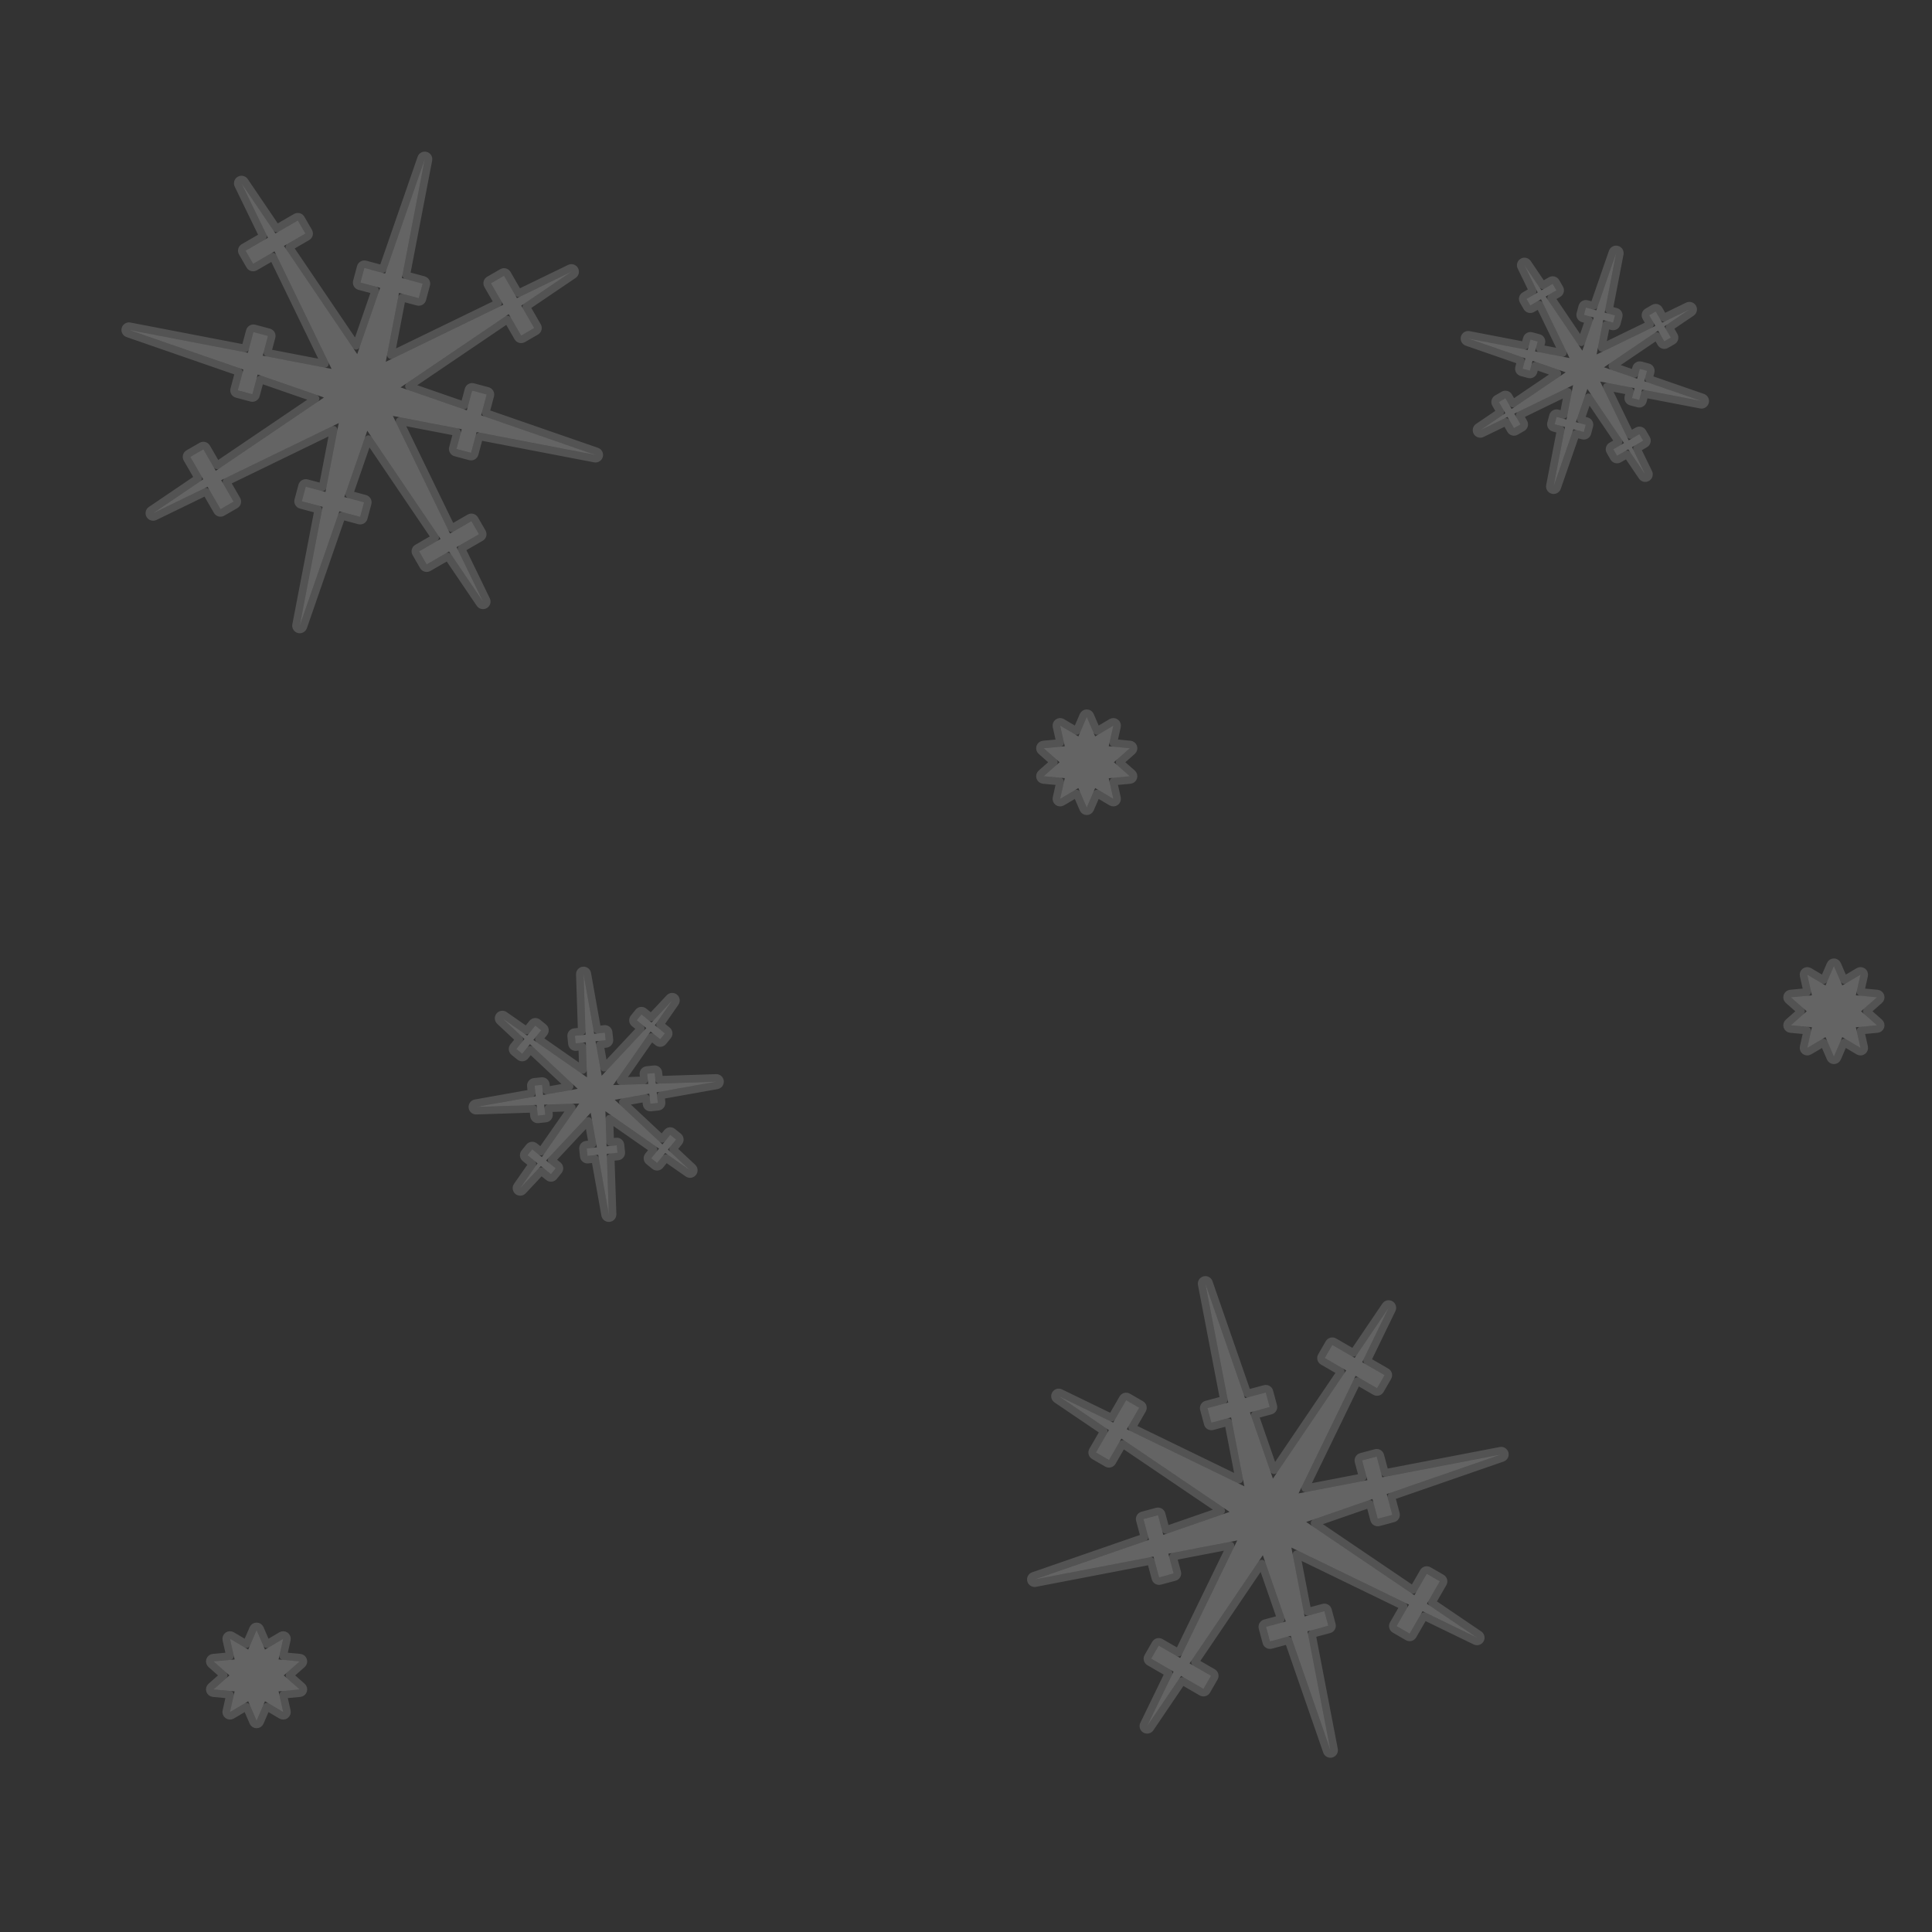<svg width="256" height="256" viewBox="0 0 256 256" fill="none" xmlns="http://www.w3.org/2000/svg">
<rect x="0" y="0" width="256" height="256" fill="#333333" stroke="none"/>
<path d="M56.282 21.091L53.252 36.843L56.004 37.581L55.487 39.513L52.873 38.812L51.117 47.939L66.693 40.379L65.052 37.536L66.784 36.536L68.497 39.503L75.713 36.001L69.072 40.499L70.784 43.465L69.052 44.465L67.412 41.623L53.076 51.332L61.857 54.374L62.557 51.76L64.489 52.278L63.751 55.031L78.91 60.283L63.156 57.252L62.419 60.005L60.487 59.487L61.187 56.873L52.062 55.117L59.622 70.694L62.464 69.053L63.464 70.785L60.498 72.497L64 79.713L59.502 73.072L56.535 74.785L55.535 73.053L58.378 71.412L48.668 57.077L45.626 65.859L48.24 66.559L47.723 68.491L44.969 67.753L39.718 82.91L42.748 67.158L39.995 66.421L40.513 64.489L43.127 65.189L44.883 56.062L29.307 63.623L30.947 66.465L29.215 67.465L27.503 64.498L20.287 68.001L26.928 63.503L25.215 60.537L26.947 59.537L28.588 62.378L42.924 52.669L34.142 49.626L33.441 52.241L31.509 51.723L32.247 48.97L17.09 43.718L32.842 46.749L33.58 43.996L35.512 44.513L34.811 47.128L43.938 48.884L36.378 33.308L33.536 34.949L32.536 33.216L35.502 31.504L32 24.288L36.498 30.929L39.464 29.216L40.464 30.948L37.623 32.589L47.332 46.924L50.374 38.143L47.759 37.442L48.277 35.51L51.031 36.248L56.282 21.091Z" fill="white" fill-opacity="0.24"/>
<path d="M47.63 37.925L49.726 38.487L47.186 45.818L38.338 32.754L40.714 31.381C40.829 31.315 40.913 31.206 40.947 31.078C40.982 30.95 40.964 30.813 40.897 30.698L39.897 28.966C39.759 28.727 39.453 28.645 39.214 28.783L36.651 30.263L32.414 24.007C32.267 23.79 31.977 23.724 31.75 23.855C31.523 23.986 31.436 24.27 31.55 24.506L34.849 31.303L32.286 32.783C32.171 32.85 32.087 32.959 32.053 33.087C32.019 33.215 32.037 33.352 32.103 33.466L33.103 35.199C33.241 35.438 33.547 35.52 33.786 35.382L36.163 34.009L43.052 48.204L35.433 46.738L35.995 44.643C36.066 44.376 35.908 44.102 35.641 44.03L33.709 43.513C33.443 43.441 33.169 43.599 33.097 43.866L32.48 46.17L17.185 43.227C16.927 43.178 16.675 43.336 16.607 43.589C16.54 43.842 16.679 44.105 16.927 44.191L31.644 49.29L31.027 51.594C30.955 51.86 31.113 52.135 31.38 52.206L33.312 52.724C33.579 52.795 33.853 52.637 33.924 52.37L34.486 50.275L41.817 52.815L28.753 61.663L27.38 59.287C27.314 59.172 27.205 59.088 27.077 59.054C26.949 59.019 26.812 59.037 26.697 59.104L24.965 60.104C24.726 60.242 24.644 60.547 24.782 60.787L26.262 63.35L20.007 67.587C19.79 67.734 19.723 68.023 19.854 68.251C19.985 68.478 20.27 68.565 20.506 68.45L27.302 65.151L28.782 67.715C28.92 67.954 29.226 68.036 29.465 67.898L31.197 66.898C31.437 66.76 31.518 66.454 31.38 66.215L30.008 63.838L44.204 56.948L42.738 64.567L40.642 64.006C40.376 63.934 40.102 64.093 40.03 64.359L39.512 66.291C39.441 66.558 39.599 66.832 39.866 66.903L42.169 67.521L39.227 82.816C39.177 83.073 39.335 83.325 39.588 83.393C39.842 83.461 40.104 83.322 40.19 83.074L45.289 68.357L47.593 68.974C47.86 69.046 48.134 68.887 48.206 68.621L48.723 66.689C48.795 66.422 48.637 66.148 48.37 66.076L46.274 65.515L48.814 58.184L57.662 71.248L55.285 72.62C55.046 72.758 54.964 73.064 55.102 73.303L56.102 75.035C56.24 75.274 56.546 75.356 56.785 75.218L59.349 73.738L63.586 79.994C63.733 80.211 64.023 80.278 64.25 80.147C64.477 80.015 64.564 79.731 64.45 79.495L61.151 72.698L63.714 71.218C63.953 71.08 64.035 70.774 63.897 70.535L62.897 68.803C62.759 68.564 62.453 68.482 62.214 68.62L59.837 69.992L52.948 55.797L60.565 57.263L60.004 59.358C59.932 59.625 60.091 59.899 60.357 59.97L62.289 60.488C62.556 60.559 62.83 60.401 62.902 60.134L63.519 57.831L78.815 60.774C79.073 60.823 79.325 60.666 79.393 60.412C79.461 60.159 79.321 59.896 79.073 59.81L64.355 54.711L64.972 52.407C65.044 52.14 64.885 51.866 64.619 51.794L62.687 51.277C62.42 51.205 62.146 51.364 62.074 51.63L61.513 53.726L54.183 51.187L67.247 42.338L68.619 44.715C68.757 44.954 69.063 45.036 69.302 44.898L71.034 43.898C71.273 43.76 71.355 43.454 71.217 43.215L69.737 40.652L75.993 36.414C76.21 36.267 76.277 35.978 76.146 35.751C76.015 35.523 75.731 35.436 75.495 35.551L68.697 38.85L67.217 36.286C67.079 36.047 66.773 35.965 66.534 36.103L64.802 37.103C64.687 37.17 64.603 37.279 64.569 37.407C64.535 37.535 64.553 37.672 64.619 37.786L65.991 40.163L51.797 47.053L53.262 39.434L55.357 39.996C55.624 40.067 55.898 39.909 55.97 39.642L56.487 37.71C56.559 37.444 56.401 37.169 56.134 37.098L53.831 36.481L56.773 21.185C56.823 20.928 56.665 20.676 56.412 20.608C56.158 20.54 55.896 20.679 55.81 20.927L50.711 35.645L48.406 35.027C48.14 34.956 47.865 35.114 47.794 35.381L47.276 37.313C47.205 37.58 47.363 37.854 47.63 37.925Z" stroke="white" stroke-opacity="0.16" stroke-linejoin="round"/>
<path d="M159.718 170.091L164.969 185.248L167.722 184.511L168.24 186.442L165.626 187.143L168.668 195.924L178.378 181.589L175.536 179.948L176.536 178.216L179.502 179.929L184 173.288L180.498 180.504L183.464 182.216L182.464 183.948L179.622 182.308L172.062 197.884L181.187 196.128L180.487 193.513L182.419 192.996L183.156 195.749L198.91 192.718L183.751 197.97L184.489 200.723L182.557 201.241L181.857 198.627L173.076 201.669L187.412 211.378L189.052 208.536L190.784 209.536L189.072 212.503L195.713 217.001L188.497 213.498L186.784 216.465L185.052 215.465L186.693 212.623L171.117 205.063L172.873 214.189L175.488 213.489L176.005 215.42L173.252 216.158L176.282 231.91L171.031 216.753L168.278 217.491L167.76 215.559L170.374 214.859L167.332 206.077L157.622 220.412L160.464 222.053L159.464 223.785L156.498 222.073L152 228.713L155.502 221.498L152.536 219.785L153.536 218.053L156.378 219.694L163.938 204.117L154.811 205.873L155.512 208.488L153.58 209.005L152.842 206.252L137.09 209.283L152.247 204.031L151.51 201.278L153.441 200.76L154.142 203.375L162.924 200.332L148.589 190.623L146.948 193.465L145.216 192.465L146.928 189.499L140.287 185L147.503 188.503L149.216 185.537L150.948 186.537L149.307 189.379L164.883 196.939L163.127 187.812L160.512 188.513L159.995 186.581L162.749 185.843L159.718 170.091Z" fill="white" fill-opacity="0.24"/>
<path d="M160.642 188.996L162.738 188.434L164.204 196.053L150.009 189.163L151.381 186.787C151.447 186.672 151.465 186.535 151.431 186.407C151.397 186.279 151.313 186.17 151.198 186.104L149.466 185.104C149.227 184.966 148.921 185.048 148.783 185.287L147.303 187.85L140.505 184.551C140.27 184.436 139.985 184.523 139.854 184.75C139.723 184.978 139.79 185.267 140.007 185.414L146.263 189.652L144.783 192.215C144.717 192.33 144.699 192.466 144.733 192.594C144.767 192.722 144.851 192.832 144.966 192.898L146.698 193.898C146.937 194.036 147.243 193.954 147.381 193.715L148.753 191.338L161.817 200.187L154.486 202.727L153.924 200.631C153.853 200.364 153.579 200.206 153.312 200.277L151.38 200.795C151.113 200.866 150.955 201.141 151.027 201.407L151.644 203.711L136.927 208.81C136.679 208.896 136.54 209.159 136.607 209.412C136.675 209.665 136.927 209.823 137.185 209.774L152.48 206.831L153.097 209.135C153.169 209.402 153.443 209.56 153.709 209.488L155.641 208.971C155.908 208.899 156.066 208.625 155.995 208.358L155.433 206.263L163.052 204.797L156.163 218.992L153.786 217.62C153.671 217.554 153.535 217.536 153.407 217.57C153.278 217.605 153.169 217.688 153.103 217.803L152.103 219.535C151.965 219.775 152.047 220.08 152.286 220.218L154.849 221.698L151.55 228.495C151.436 228.731 151.523 229.015 151.75 229.146C151.977 229.278 152.267 229.211 152.414 228.994L156.651 222.738L159.214 224.218C159.453 224.356 159.759 224.275 159.897 224.035L160.897 222.303C161.035 222.064 160.953 221.758 160.714 221.62L158.337 220.248L167.186 207.183L169.726 214.515L167.631 215.076C167.364 215.148 167.206 215.422 167.277 215.689L167.795 217.62C167.866 217.887 168.141 218.045 168.407 217.974L170.711 217.357L175.81 232.074C175.896 232.322 176.158 232.461 176.412 232.393C176.665 232.325 176.823 232.073 176.773 231.816L173.831 216.521L176.135 215.903C176.401 215.832 176.56 215.558 176.488 215.291L175.971 213.359C175.899 213.092 175.625 212.934 175.358 213.006L173.262 213.567L171.796 205.948L185.991 212.838L184.619 215.215C184.481 215.454 184.563 215.76 184.802 215.898L186.534 216.898C186.773 217.036 187.079 216.954 187.217 216.715L188.697 214.151L195.495 217.45C195.731 217.565 196.015 217.478 196.146 217.251C196.277 217.023 196.21 216.734 195.993 216.587L189.737 212.349L191.217 209.786C191.355 209.547 191.273 209.242 191.034 209.103L189.302 208.103C189.063 207.965 188.757 208.047 188.619 208.286L187.247 210.663L174.183 201.815L181.513 199.275L182.074 201.37C182.146 201.637 182.42 201.795 182.687 201.724L184.619 201.206C184.885 201.135 185.044 200.861 184.972 200.594L184.355 198.29L199.073 193.191C199.321 193.105 199.461 192.842 199.393 192.589C199.325 192.336 199.073 192.178 198.815 192.227L183.519 195.17L182.901 192.866C182.83 192.6 182.556 192.441 182.289 192.513L180.357 193.03C180.091 193.102 179.932 193.376 180.004 193.643L180.565 195.739L172.948 197.204L179.837 183.009L182.214 184.381C182.453 184.519 182.759 184.437 182.897 184.198L183.897 182.466C184.035 182.227 183.953 181.921 183.714 181.783L181.151 180.303L184.45 173.506C184.564 173.27 184.477 172.986 184.25 172.855C184.023 172.724 183.733 172.79 183.586 173.007L179.349 179.263L176.786 177.783C176.546 177.645 176.241 177.727 176.103 177.966L175.103 179.698C175.036 179.813 175.018 179.95 175.053 180.078C175.087 180.206 175.171 180.315 175.286 180.381L177.662 181.754L168.814 194.818L166.274 187.487L168.369 186.925C168.636 186.854 168.794 186.58 168.723 186.313L168.205 184.381C168.134 184.114 167.859 183.956 167.593 184.028L165.289 184.645L160.19 169.927C160.104 169.679 159.842 169.54 159.588 169.608C159.335 169.676 159.177 169.928 159.227 170.185L162.17 185.481L159.865 186.098C159.599 186.17 159.44 186.444 159.512 186.711L160.029 188.642C160.101 188.909 160.375 189.067 160.642 188.996Z" stroke="white" stroke-opacity="0.16" stroke-linejoin="round"/>
<path d="M77.327 129.087L78.735 136.983L80.153 136.834L80.257 137.829L78.911 137.97L79.727 142.545L85.643 136.225L84.368 135.193L84.997 134.416L86.328 135.493L89.069 132.565L86.775 135.855L88.106 136.933L87.477 137.71L86.201 136.677L81.25 143.778L85.894 143.625L85.752 142.279L86.747 142.175L86.896 143.592L94.912 143.327L87.016 144.735L87.165 146.153L86.171 146.257L86.029 144.911L81.454 145.727L87.775 151.643L88.807 150.368L89.584 150.998L88.506 152.328L91.434 155.069L88.145 152.775L87.067 154.106L86.289 153.477L87.322 152.201L80.221 147.249L80.375 151.894L81.721 151.752L81.826 152.747L80.408 152.896L80.672 160.912L79.264 153.016L77.847 153.165L77.743 152.17L79.088 152.029L78.273 147.454L72.356 153.775L73.632 154.807L73.002 155.585L71.671 154.507L68.931 157.434L71.224 154.145L69.894 153.067L70.523 152.29L71.798 153.323L76.75 146.221L72.107 146.374L72.248 147.72L71.254 147.824L71.105 146.408L63.087 146.672L70.985 145.264L70.836 143.846L71.83 143.742L71.972 145.088L76.545 144.273L70.225 138.356L69.193 139.632L68.416 139.002L69.493 137.671L66.566 134.931L69.855 137.225L70.933 135.894L71.71 136.523L70.677 137.798L77.778 142.75L77.625 138.106L76.279 138.247L76.175 137.252L77.592 137.104L77.327 129.087Z" fill="white" fill-opacity="0.24"/>
<path d="M75.475 143.956L72.413 144.502L72.327 143.69C72.299 143.415 72.052 143.216 71.778 143.245L70.783 143.349C70.509 143.378 70.309 143.624 70.338 143.899L70.439 144.854L63 146.18C62.742 146.226 62.563 146.464 62.59 146.724C62.618 146.985 62.842 147.181 63.104 147.172L70.656 146.923L70.756 147.877C70.785 148.151 71.031 148.351 71.306 148.322L72.3 148.217C72.575 148.188 72.774 147.942 72.746 147.668L72.66 146.856L75.769 146.754L71.695 152.596L70.838 151.902C70.734 151.818 70.603 151.779 70.471 151.793C70.339 151.807 70.218 151.872 70.134 151.975L69.505 152.753C69.331 152.967 69.364 153.282 69.579 153.456L70.548 154.241L68.521 157.148C68.371 157.363 68.412 157.658 68.616 157.823C68.82 157.988 69.117 157.967 69.296 157.776L71.718 155.188L72.688 155.973C72.79 156.057 72.922 156.096 73.054 156.082C73.186 156.068 73.307 156.002 73.391 155.899L74.02 155.122C74.194 154.907 74.161 154.593 73.946 154.419L73.088 153.724L77.956 148.525L78.502 151.588L77.691 151.673C77.416 151.702 77.217 151.948 77.246 152.223L77.35 153.217C77.379 153.492 77.625 153.691 77.9 153.662L78.854 153.562L80.18 161C80.226 161.258 80.464 161.437 80.725 161.409C80.985 161.382 81.181 161.158 81.172 160.896L80.923 153.345L81.878 153.244C82.152 153.215 82.352 152.969 82.323 152.695L82.218 151.7C82.189 151.425 81.943 151.226 81.669 151.255L80.857 151.34L80.754 148.231L86.596 152.304L85.901 153.162C85.727 153.377 85.76 153.692 85.975 153.865L86.752 154.495C86.966 154.669 87.281 154.635 87.455 154.421L88.24 153.451L91.148 155.479C91.363 155.629 91.658 155.587 91.823 155.384C91.988 155.18 91.967 154.883 91.776 154.704L89.188 152.281L89.972 151.312C90.146 151.098 90.113 150.783 89.898 150.609L89.121 149.98C88.907 149.806 88.592 149.839 88.418 150.054L87.724 150.911L82.525 146.044L85.588 145.498L85.673 146.31C85.702 146.584 85.948 146.784 86.223 146.755L87.217 146.65C87.492 146.621 87.691 146.375 87.662 146.101L87.562 145.146L95 143.819C95.258 143.773 95.437 143.536 95.41 143.275C95.382 143.014 95.158 142.819 94.896 142.828L87.344 143.077L87.244 142.123C87.215 141.848 86.969 141.649 86.695 141.678L85.7 141.782C85.425 141.811 85.226 142.057 85.255 142.332L85.34 143.143L82.231 143.246L86.304 137.404L87.162 138.099C87.376 138.272 87.691 138.239 87.865 138.025L88.495 137.247C88.578 137.144 88.617 137.012 88.603 136.881C88.589 136.749 88.524 136.628 88.421 136.544L87.451 135.759L89.479 132.851C89.629 132.636 89.588 132.342 89.384 132.177C89.18 132.012 88.883 132.032 88.704 132.224L86.281 134.812L85.312 134.027C85.209 133.943 85.077 133.904 84.945 133.918C84.813 133.932 84.692 133.998 84.609 134.101L83.979 134.878C83.896 134.981 83.857 135.113 83.871 135.245C83.885 135.377 83.95 135.498 84.053 135.581L84.911 136.276L80.044 141.475L79.498 138.411L80.31 138.326C80.584 138.297 80.784 138.051 80.755 137.777L80.65 136.782C80.621 136.507 80.375 136.308 80.101 136.337L79.146 136.437L77.82 129C77.774 128.741 77.536 128.563 77.275 128.59C77.014 128.617 76.819 128.842 76.828 129.104L77.077 136.655L76.123 136.755C75.848 136.784 75.649 137.03 75.678 137.305L75.782 138.299C75.811 138.574 76.057 138.773 76.332 138.744L77.143 138.659L77.246 141.769L71.404 137.695L72.099 136.838C72.182 136.735 72.221 136.603 72.207 136.471C72.193 136.339 72.128 136.218 72.025 136.134L71.248 135.505C71.033 135.331 70.718 135.364 70.544 135.579L69.759 136.548L66.852 134.52C66.636 134.37 66.342 134.412 66.177 134.616C66.012 134.82 66.032 135.116 66.224 135.296L68.812 137.718L68.027 138.688C67.853 138.902 67.886 139.217 68.101 139.391L68.878 140.02C68.981 140.104 69.113 140.143 69.245 140.129C69.377 140.115 69.498 140.049 69.581 139.946L70.276 139.089L75.475 143.956Z" stroke="white" stroke-opacity="0.16" stroke-linejoin="round"/>
<path d="M214.141 33.545L212.626 41.422L214.003 41.791L213.744 42.756L212.437 42.406L211.559 46.969L219.347 43.189L218.526 41.768L219.392 41.268L220.249 42.752L223.857 41L220.536 43.249L221.392 44.733L220.526 45.233L219.706 43.812L212.538 48.666L216.929 50.187L217.279 48.88L218.245 49.139L217.876 50.516L225.455 53.141L217.579 51.626L217.21 53.003L216.244 52.744L216.594 51.437L212.031 50.559L215.811 58.347L217.232 57.527L217.732 58.393L216.249 59.249L218 62.857L215.751 59.536L214.268 60.393L213.768 59.527L215.189 58.706L210.334 51.538L208.813 55.929L210.121 56.28L209.862 57.245L208.485 56.877L205.859 64.455L207.374 56.579L205.998 56.21L206.257 55.244L207.564 55.594L208.442 51.031L200.653 54.812L201.474 56.233L200.608 56.733L199.751 55.249L196.144 57L199.464 54.752L198.608 53.269L199.474 52.769L200.294 54.189L207.462 49.334L203.072 47.813L202.722 49.12L201.756 48.861L202.125 47.485L194.545 44.859L202.423 46.375L202.792 44.998L203.757 45.257L203.407 46.564L207.969 47.442L204.189 39.654L202.768 40.474L202.268 39.608L203.751 38.752L202 35.144L204.249 38.464L205.732 37.608L206.232 38.474L204.811 39.294L209.666 46.462L211.187 42.071L209.88 41.721L210.139 40.755L211.516 41.124L214.141 33.545Z" fill="white" fill-opacity="0.24"/>
<path d="M207.084 46.762L204.029 46.175L204.24 45.386C204.312 45.119 204.154 44.845 203.887 44.774L202.921 44.515C202.654 44.443 202.38 44.602 202.309 44.868L202.06 45.796L194.64 44.368C194.382 44.319 194.13 44.476 194.062 44.73C193.995 44.983 194.134 45.246 194.382 45.332L201.522 47.805L201.273 48.732C201.202 48.999 201.36 49.273 201.627 49.344L202.593 49.603C202.86 49.675 203.134 49.516 203.205 49.25L203.416 48.462L206.355 49.48L200.458 53.474L199.907 52.519C199.84 52.404 199.731 52.32 199.603 52.286C199.475 52.251 199.338 52.269 199.224 52.336L198.358 52.836C198.118 52.974 198.037 53.279 198.175 53.519L198.798 54.599L195.863 56.586C195.646 56.733 195.58 57.023 195.711 57.25C195.842 57.477 196.126 57.565 196.362 57.45L199.551 55.902L200.175 56.983C200.241 57.097 200.35 57.181 200.478 57.216C200.606 57.25 200.743 57.232 200.858 57.166L201.724 56.666C201.963 56.528 202.045 56.222 201.907 55.983L201.355 55.027L207.762 51.917L207.174 54.972L206.386 54.761C206.12 54.69 205.845 54.848 205.774 55.115L205.515 56.081C205.444 56.347 205.602 56.622 205.869 56.693L206.796 56.941L205.368 64.361C205.319 64.618 205.476 64.87 205.73 64.938C205.983 65.006 206.246 64.867 206.332 64.619L208.805 57.48L209.732 57.728C209.999 57.8 210.273 57.642 210.345 57.375L210.604 56.409C210.675 56.142 210.517 55.868 210.25 55.797L209.461 55.585L210.48 52.645L214.474 58.542L213.518 59.094C213.278 59.232 213.197 59.538 213.335 59.777L213.835 60.643C213.973 60.882 214.279 60.964 214.518 60.826L215.598 60.202L217.586 63.137C217.733 63.354 218.023 63.421 218.25 63.29C218.477 63.159 218.565 62.874 218.45 62.638L216.902 59.449L217.982 58.826C218.221 58.688 218.303 58.382 218.165 58.143L217.665 57.277C217.527 57.038 217.221 56.956 216.982 57.094L216.027 57.645L212.917 51.238L215.972 51.826L215.761 52.615C215.689 52.882 215.848 53.156 216.114 53.227L217.08 53.486C217.347 53.557 217.621 53.399 217.693 53.132L217.941 52.205L225.361 53.632C225.618 53.682 225.87 53.524 225.938 53.271C226.006 53.017 225.867 52.755 225.619 52.669L218.48 50.196L218.728 49.269C218.8 49.002 218.641 48.728 218.374 48.656L217.409 48.398C217.142 48.326 216.868 48.484 216.796 48.751L216.585 49.539L213.645 48.52L219.542 44.527L220.093 45.483C220.231 45.722 220.537 45.803 220.776 45.666L221.642 45.166C221.757 45.099 221.841 44.99 221.875 44.862C221.91 44.734 221.892 44.597 221.825 44.483L221.202 43.402L224.137 41.414C224.354 41.267 224.421 40.977 224.29 40.75C224.159 40.523 223.874 40.436 223.638 40.55L220.449 42.099L219.825 41.018C219.759 40.904 219.65 40.82 219.522 40.785C219.394 40.751 219.257 40.769 219.142 40.835L218.276 41.335C218.161 41.402 218.078 41.511 218.043 41.639C218.009 41.767 218.027 41.904 218.093 42.018L218.645 42.974L212.238 46.084L212.826 43.028L213.615 43.239C213.881 43.311 214.156 43.153 214.227 42.886L214.486 41.92C214.557 41.653 214.399 41.379 214.132 41.307L213.205 41.059L214.632 33.64C214.682 33.382 214.524 33.13 214.271 33.062C214.017 32.995 213.755 33.134 213.669 33.382L211.196 40.521L210.269 40.272C210.002 40.201 209.728 40.359 209.656 40.626L209.397 41.592C209.326 41.858 209.484 42.133 209.751 42.204L210.539 42.415L209.52 45.355L205.527 39.459L206.482 38.907C206.597 38.841 206.681 38.732 206.715 38.603C206.75 38.475 206.732 38.339 206.665 38.224L206.165 37.358C206.027 37.119 205.721 37.037 205.482 37.175L204.402 37.799L202.414 34.863C202.267 34.646 201.977 34.58 201.75 34.711C201.523 34.842 201.436 35.126 201.55 35.362L203.098 38.551L202.018 39.175C201.779 39.313 201.697 39.619 201.835 39.858L202.335 40.724C202.402 40.839 202.511 40.923 202.639 40.957C202.767 40.991 202.903 40.973 203.018 40.907L203.974 40.355L207.084 46.762Z" stroke="white" stroke-opacity="0.16" stroke-linejoin="round"/>
<path d="M243 128L244.112 130.576L246.527 129.146L245.912 131.884L248.706 132.146L246.6 134L248.706 135.854L245.912 136.116L246.527 138.854L244.112 137.424L243 140L241.888 137.424L239.473 138.854L240.088 136.116L237.294 135.854L239.4 134L237.294 132.146L240.088 131.884L239.473 129.146L241.888 130.576L243 128Z" fill="white" fill-opacity="0.24"/>
<path d="M243.459 127.802C243.38 127.619 243.2 127.5 243 127.5C242.801 127.5 242.62 127.619 242.541 127.802L241.654 129.857L239.728 128.716C239.556 128.614 239.341 128.624 239.179 128.741C239.018 128.859 238.942 129.061 238.985 129.255L239.475 131.439L237.247 131.648C237.048 131.667 236.88 131.802 236.818 131.991C236.756 132.181 236.814 132.389 236.963 132.521L238.643 134L236.963 135.479C236.814 135.611 236.756 135.819 236.818 136.009C236.88 136.198 237.048 136.333 237.247 136.352L239.475 136.561L238.985 138.745C238.942 138.939 239.018 139.141 239.179 139.259C239.341 139.376 239.556 139.386 239.728 139.284L241.654 138.144L242.541 140.198C242.62 140.381 242.801 140.5 243 140.5C243.2 140.5 243.38 140.381 243.459 140.198L244.346 138.144L246.272 139.284C246.444 139.386 246.659 139.376 246.821 139.259C246.982 139.141 247.058 138.939 247.015 138.745L246.525 136.561L248.753 136.352C248.952 136.333 249.12 136.198 249.182 136.009C249.244 135.819 249.187 135.611 249.037 135.479L247.357 134L249.037 132.521C249.187 132.389 249.244 132.181 249.182 131.991C249.12 131.802 248.952 131.667 248.753 131.648L246.525 131.439L247.015 129.255C247.058 129.061 246.982 128.859 246.821 128.741C246.659 128.624 246.444 128.614 246.272 128.716L244.346 129.857L243.459 127.802Z" stroke="white" stroke-opacity="0.16" stroke-linejoin="round"/>
<path d="M144 95L145.112 97.576L147.527 96.146L146.912 98.884L149.706 99.146L147.6 101L149.706 102.854L146.912 103.116L147.527 105.854L145.112 104.424L144 107L142.888 104.424L140.473 105.854L141.088 103.116L138.294 102.854L140.4 101L138.294 99.146L141.088 98.884L140.473 96.146L142.888 97.576L144 95Z" fill="white" fill-opacity="0.24"/>
<path d="M144.459 94.802C144.38 94.619 144.2 94.5 144 94.5C143.801 94.5 143.62 94.619 143.541 94.802L142.654 96.856L140.728 95.716C140.556 95.614 140.341 95.624 140.179 95.741C140.018 95.859 139.942 96.061 139.985 96.255L140.475 98.439L138.247 98.648C138.048 98.667 137.88 98.802 137.818 98.991C137.756 99.181 137.814 99.389 137.963 99.521L139.643 101L137.963 102.479C137.814 102.611 137.756 102.819 137.818 103.009C137.88 103.198 138.048 103.333 138.247 103.352L140.475 103.561L139.985 105.745C139.942 105.939 140.018 106.141 140.179 106.259C140.341 106.376 140.556 106.386 140.728 106.284L142.654 105.144L143.541 107.198C143.62 107.381 143.801 107.5 144 107.5C144.2 107.5 144.38 107.381 144.459 107.198L145.346 105.144L147.272 106.284C147.444 106.386 147.659 106.376 147.821 106.259C147.982 106.141 148.058 105.939 148.015 105.745L147.525 103.561L149.753 103.352C149.952 103.333 150.12 103.198 150.182 103.009C150.244 102.819 150.187 102.611 150.037 102.479L148.357 101L150.037 99.521C150.187 99.389 150.244 99.181 150.182 98.991C150.12 98.802 149.952 98.667 149.753 98.648L147.525 98.439L148.015 96.255C148.058 96.061 147.982 95.859 147.821 95.741C147.659 95.624 147.444 95.614 147.272 95.716L145.346 96.856L144.459 94.802Z" stroke="white" stroke-opacity="0.16" stroke-linejoin="round"/>
<path d="M34 216L35.112 218.576L37.527 217.146L36.913 219.884L39.706 220.146L37.6 222L39.706 223.854L36.913 224.116L37.527 226.854L35.112 225.424L34 228L32.888 225.424L30.473 226.854L31.087 224.116L28.294 223.854L30.4 222L28.294 220.146L31.087 219.884L30.473 217.146L32.888 218.576L34 216Z" fill="white" fill-opacity="0.24"/>
<path d="M34.459 215.802C34.38 215.619 34.2 215.5 34 215.5C33.8 215.5 33.62 215.619 33.541 215.802L32.654 217.857L30.728 216.716C30.556 216.614 30.341 216.624 30.179 216.741C30.018 216.859 29.942 217.061 29.985 217.255L30.475 219.439L28.247 219.648C28.048 219.667 27.88 219.802 27.818 219.991C27.756 220.181 27.814 220.389 27.963 220.521L29.643 222L27.963 223.479C27.814 223.611 27.756 223.819 27.818 224.009C27.88 224.198 28.048 224.333 28.247 224.352L30.475 224.561L29.985 226.745C29.942 226.939 30.018 227.141 30.179 227.259C30.341 227.376 30.556 227.386 30.728 227.284L32.654 226.144L33.541 228.198C33.62 228.381 33.8 228.5 34 228.5C34.2 228.5 34.38 228.381 34.459 228.198L35.346 226.144L37.272 227.284C37.444 227.386 37.659 227.376 37.821 227.259C37.982 227.141 38.058 226.939 38.015 226.745L37.525 224.561L39.753 224.352C39.952 224.333 40.12 224.198 40.182 224.009C40.244 223.819 40.187 223.611 40.037 223.479L38.357 222L40.037 220.521C40.187 220.389 40.244 220.181 40.182 219.991C40.12 219.802 39.952 219.667 39.753 219.648L37.525 219.439L38.015 217.255C38.058 217.061 37.982 216.859 37.821 216.741C37.659 216.624 37.444 216.614 37.272 216.716L35.346 217.857L34.459 215.802Z" stroke="white" stroke-opacity="0.16" stroke-linejoin="round"/>
</svg>
